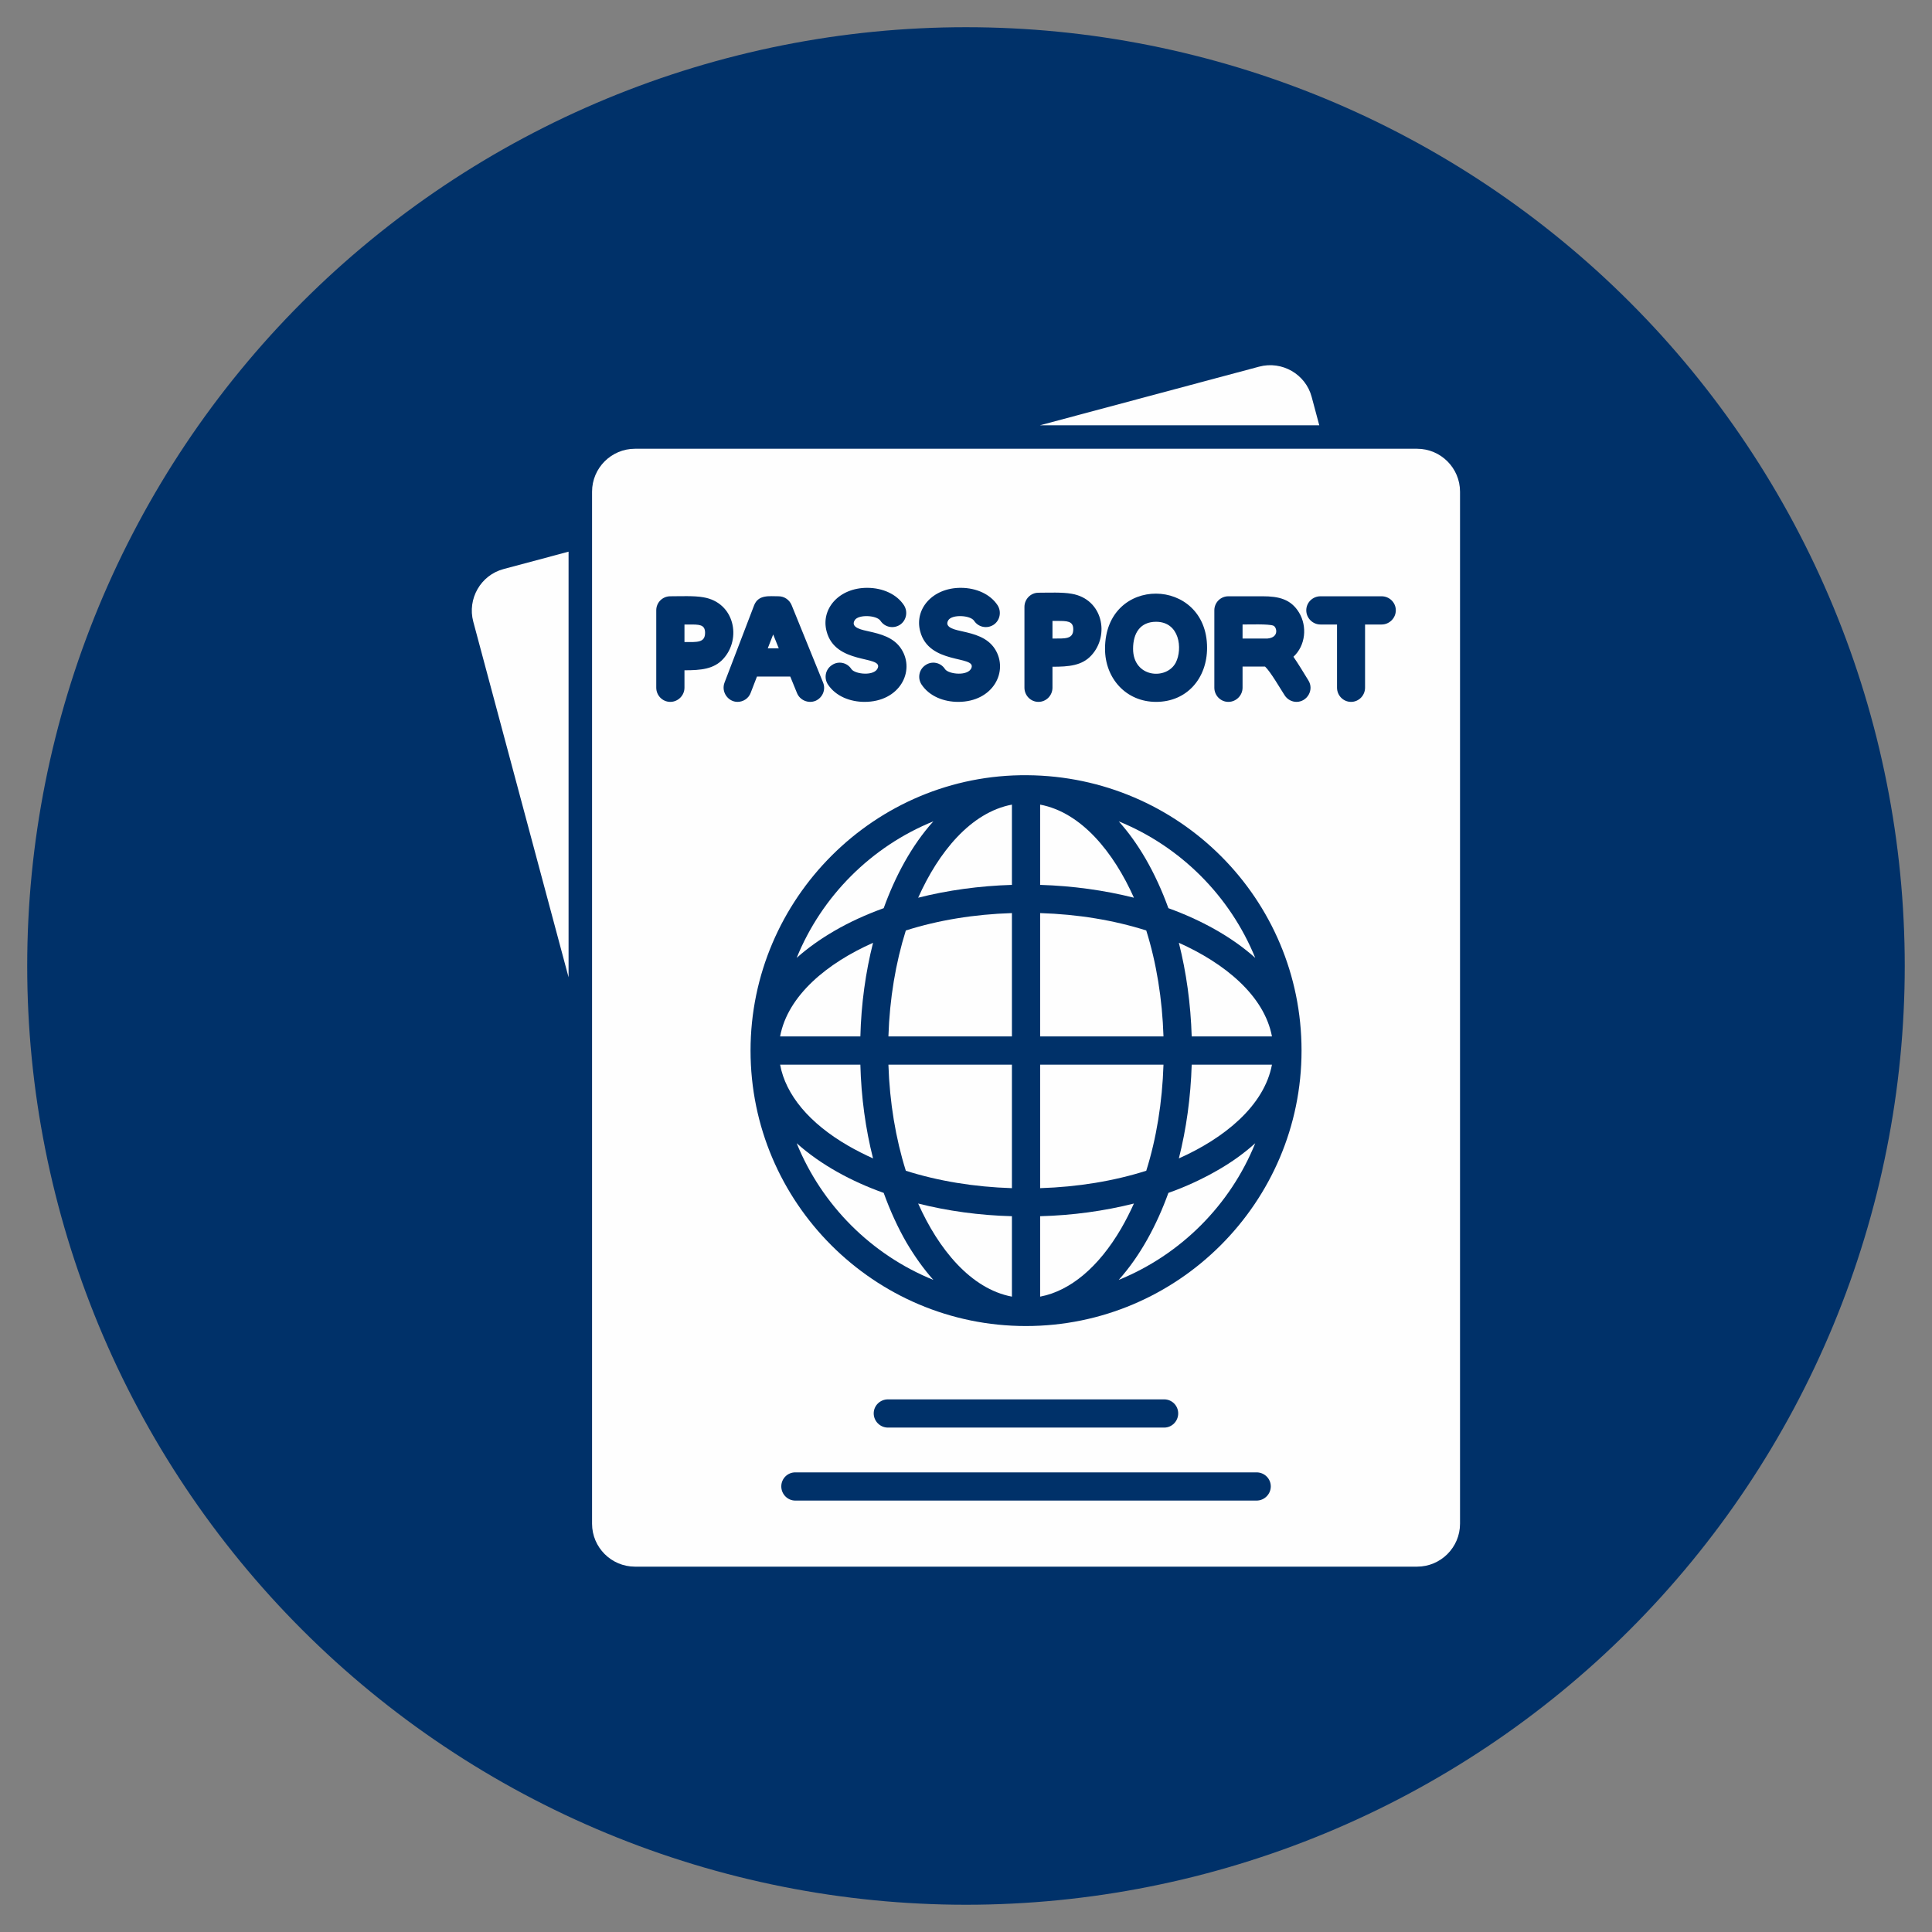<svg xmlns="http://www.w3.org/2000/svg" xmlns:xlink="http://www.w3.org/1999/xlink" width="500" zoomAndPan="magnify" viewBox="0 0 375 375" height="500" preserveAspectRatio="xMidYMid meet" version="1.0"><rect x="0" y="0" width="375" height="375" fill="#808080" stroke="none"/><defs><clipPath id="74236736ca"><path d="M 5.281 5.281 L 369.781 5.281 L 369.781 369.781 L 5.281 369.781 Z M 5.281 5.281 " clip-rule="nonzero"/></clipPath></defs><g clip-path="url(#74236736ca)"><path fill="#003169" d="M 369.711 187.496 C 369.711 190.477 369.637 193.457 369.488 196.434 C 369.344 199.414 369.125 202.387 368.832 205.355 C 368.539 208.324 368.176 211.281 367.738 214.23 C 367.301 217.18 366.789 220.117 366.207 223.043 C 365.625 225.969 364.973 228.875 364.25 231.77 C 363.523 234.66 362.73 237.535 361.863 240.387 C 360.996 243.242 360.062 246.074 359.059 248.879 C 358.055 251.688 356.98 254.469 355.84 257.227 C 354.699 259.98 353.488 262.707 352.215 265.402 C 350.941 268.098 349.598 270.762 348.195 273.391 C 346.789 276.02 345.316 278.613 343.785 281.172 C 342.254 283.73 340.656 286.246 339 288.727 C 337.344 291.207 335.629 293.645 333.852 296.039 C 332.074 298.434 330.238 300.785 328.348 303.09 C 326.457 305.395 324.508 307.652 322.508 309.863 C 320.504 312.07 318.449 314.23 316.34 316.34 C 314.23 318.449 312.07 320.504 309.863 322.508 C 307.652 324.508 305.395 326.457 303.09 328.348 C 300.785 330.238 298.434 332.074 296.039 333.852 C 293.645 335.629 291.207 337.344 288.727 339 C 286.246 340.656 283.73 342.254 281.172 343.785 C 278.613 345.316 276.02 346.789 273.391 348.195 C 270.762 349.598 268.098 350.941 265.402 352.215 C 262.707 353.488 259.98 354.699 257.227 355.84 C 254.469 356.98 251.688 358.055 248.879 359.059 C 246.074 360.062 243.242 360.996 240.387 361.863 C 237.535 362.73 234.66 363.523 231.77 364.25 C 228.875 364.973 225.969 365.625 223.043 366.207 C 220.117 366.789 217.18 367.301 214.23 367.738 C 211.281 368.176 208.324 368.539 205.355 368.832 C 202.387 369.125 199.414 369.344 196.434 369.488 C 193.457 369.637 190.477 369.711 187.496 369.711 C 184.512 369.711 181.531 369.637 178.555 369.488 C 175.574 369.344 172.602 369.125 169.633 368.832 C 166.668 368.539 163.707 368.176 160.758 367.738 C 157.809 367.301 154.871 366.789 151.945 366.207 C 149.02 365.625 146.113 364.973 143.219 364.25 C 140.328 363.523 137.453 362.73 134.602 361.863 C 131.746 360.996 128.914 360.062 126.109 359.059 C 123.301 358.055 120.52 356.98 117.766 355.84 C 115.008 354.699 112.285 353.488 109.586 352.215 C 106.891 350.941 104.23 349.598 101.598 348.195 C 98.969 346.789 96.375 345.316 93.816 343.785 C 91.258 342.254 88.742 340.656 86.262 339 C 83.781 337.344 81.344 335.629 78.949 333.852 C 76.555 332.074 74.203 330.238 71.898 328.348 C 69.594 326.457 67.336 324.508 65.125 322.508 C 62.918 320.504 60.758 318.449 58.648 316.34 C 56.539 314.23 54.484 312.07 52.48 309.863 C 50.48 307.652 48.531 305.395 46.641 303.09 C 44.75 300.785 42.914 298.434 41.137 296.039 C 39.363 293.645 37.645 291.207 35.988 288.727 C 34.332 286.246 32.738 283.73 31.203 281.172 C 29.672 278.613 28.199 276.02 26.797 273.391 C 25.391 270.762 24.051 268.098 22.773 265.402 C 21.5 262.707 20.293 259.98 19.148 257.227 C 18.008 254.469 16.938 251.688 15.93 248.879 C 14.926 246.074 13.992 243.242 13.125 240.387 C 12.262 237.535 11.465 234.66 10.742 231.77 C 10.016 228.875 9.363 225.969 8.781 223.043 C 8.199 220.117 7.688 217.18 7.25 214.23 C 6.812 211.281 6.449 208.324 6.156 205.355 C 5.863 202.387 5.645 199.414 5.5 196.434 C 5.352 193.457 5.281 190.477 5.281 187.496 C 5.281 184.512 5.352 181.531 5.5 178.555 C 5.645 175.574 5.863 172.602 6.156 169.633 C 6.449 166.668 6.812 163.707 7.25 160.758 C 7.688 157.809 8.199 154.871 8.781 151.945 C 9.363 149.02 10.016 146.113 10.742 143.219 C 11.465 140.328 12.262 137.453 13.125 134.602 C 13.992 131.746 14.926 128.914 15.93 126.109 C 16.938 123.301 18.008 120.52 19.148 117.766 C 20.293 115.008 21.5 112.285 22.773 109.586 C 24.051 106.891 25.391 104.23 26.797 101.598 C 28.199 98.969 29.672 96.375 31.203 93.816 C 32.738 91.258 34.332 88.742 35.988 86.262 C 37.645 83.781 39.363 81.344 41.137 78.949 C 42.914 76.555 44.75 74.203 46.641 71.898 C 48.531 69.594 50.48 67.336 52.48 65.125 C 54.484 62.918 56.539 60.758 58.648 58.648 C 60.758 56.539 62.918 54.484 65.125 52.48 C 67.336 50.48 69.594 48.531 71.898 46.641 C 74.203 44.75 76.555 42.914 78.949 41.137 C 81.344 39.363 83.781 37.645 86.262 35.988 C 88.742 34.332 91.258 32.738 93.816 31.203 C 96.375 29.672 98.969 28.199 101.598 26.797 C 104.23 25.391 106.891 24.051 109.586 22.773 C 112.285 21.5 115.008 20.293 117.766 19.148 C 120.52 18.008 123.301 16.938 126.109 15.93 C 128.914 14.926 131.746 13.992 134.602 13.125 C 137.453 12.262 140.328 11.465 143.219 10.742 C 146.113 10.016 149.02 9.363 151.945 8.781 C 154.871 8.199 157.809 7.688 160.758 7.25 C 163.707 6.812 166.668 6.449 169.633 6.156 C 172.602 5.863 175.574 5.645 178.555 5.5 C 181.531 5.352 184.512 5.281 187.496 5.281 C 190.477 5.281 193.457 5.352 196.434 5.5 C 199.414 5.645 202.387 5.863 205.355 6.156 C 208.324 6.449 211.281 6.812 214.23 7.25 C 217.18 7.688 220.117 8.199 223.043 8.781 C 225.969 9.363 228.875 10.016 231.77 10.742 C 234.66 11.465 237.535 12.262 240.387 13.125 C 243.242 13.992 246.074 14.926 248.879 15.93 C 251.688 16.938 254.469 18.008 257.227 19.148 C 259.98 20.293 262.707 21.5 265.402 22.773 C 268.098 24.051 270.762 25.391 273.391 26.797 C 276.02 28.199 278.613 29.672 281.172 31.203 C 283.73 32.738 286.246 34.332 288.727 35.988 C 291.207 37.645 293.645 39.363 296.039 41.137 C 298.434 42.914 300.785 44.75 303.09 46.641 C 305.395 48.531 307.652 50.48 309.863 52.48 C 312.07 54.484 314.23 56.539 316.34 58.648 C 318.449 60.758 320.504 62.918 322.508 65.125 C 324.508 67.336 326.457 69.594 328.348 71.898 C 330.238 74.203 332.074 76.555 333.852 78.949 C 335.629 81.344 337.344 83.781 339 86.262 C 340.656 88.742 342.254 91.258 343.785 93.816 C 345.316 96.375 346.789 98.969 348.195 101.598 C 349.598 104.23 350.941 106.891 352.215 109.586 C 353.488 112.285 354.699 115.008 355.84 117.766 C 356.98 120.52 358.055 123.301 359.059 126.109 C 360.062 128.914 360.996 131.746 361.863 134.602 C 362.73 137.453 363.523 140.328 364.25 143.219 C 364.973 146.113 365.625 149.02 366.207 151.945 C 366.789 154.871 367.301 157.809 367.738 160.758 C 368.176 163.707 368.539 166.668 368.832 169.633 C 369.125 172.602 369.344 175.574 369.488 178.555 C 369.637 181.531 369.711 184.512 369.711 187.496 Z M 369.711 187.496 " fill-opacity="1" fill-rule="nonzero"/></g><path fill="#fefefe" d="M 275.059 304.086 L 123.246 304.086 C 118.656 304.086 114.918 300.344 114.918 295.754 L 114.918 95.438 C 114.918 90.844 118.656 87.105 123.246 87.105 L 275.059 87.105 C 279.652 87.105 283.391 90.844 283.391 95.438 L 283.391 295.754 C 283.391 300.344 279.652 304.086 275.059 304.086 Z M 243.902 291.262 L 154.371 291.262 C 152.863 291.262 151.648 290.016 151.648 288.508 C 151.648 286.996 152.863 285.785 154.371 285.785 L 243.902 285.785 C 245.414 285.785 246.66 286.996 246.66 288.508 C 246.66 290.016 245.414 291.262 243.902 291.262 Z M 225.965 277.094 L 172.344 277.094 C 170.836 277.094 169.586 275.848 169.586 274.34 C 169.586 272.828 170.836 271.617 172.344 271.617 L 225.965 271.617 C 227.473 271.617 228.688 272.828 228.688 274.34 C 228.688 275.848 227.473 277.094 225.965 277.094 Z M 199.137 257.383 C 169.688 257.383 145.68 233.41 145.68 203.926 C 145.68 174.41 169.883 150.207 199.398 150.469 C 228.816 150.695 252.629 174.441 252.629 203.926 C 252.629 233.375 228.621 257.383 199.137 257.383 Z M 143.152 136.234 C 141.316 136.234 139.941 134.301 140.629 132.496 L 146.367 117.508 C 147.188 115.375 149.32 115.738 151.125 115.738 C 152.238 115.738 153.223 116.426 153.648 117.441 L 159.75 132.461 C 160.34 133.871 159.652 135.445 158.273 136.039 C 156.863 136.594 155.258 135.906 154.699 134.527 L 153.387 131.316 L 146.926 131.316 L 145.711 134.465 C 145.32 135.547 144.27 136.234 143.152 136.234 Z M 185.984 136.234 C 183.23 136.234 180.41 135.184 178.867 132.855 C 178.051 131.609 178.379 129.906 179.656 129.086 C 180.902 128.23 182.609 128.594 183.426 129.871 C 184.082 130.887 188.02 131.316 188.578 129.578 C 189.332 127.215 180.277 129.02 178.605 122.527 C 177.457 118.195 181 114.098 186.477 114.098 C 189.562 114.098 192.25 115.375 193.629 117.477 C 194.445 118.754 194.086 120.461 192.84 121.277 C 191.562 122.098 189.887 121.738 189.07 120.492 C 188.348 119.41 184.84 119.215 184.082 120.359 C 183.102 121.902 185.758 122.297 186.84 122.559 C 189.004 123.051 191.66 123.672 193.137 126 C 195.824 130.297 192.773 136.234 185.984 136.234 Z M 167.816 136.234 C 165.062 136.234 162.242 135.184 160.699 132.855 C 159.879 131.609 160.207 129.906 161.488 129.086 C 162.734 128.23 164.438 128.594 165.258 129.871 C 165.949 130.887 169.852 131.316 170.406 129.578 C 171.16 127.215 162.109 129.02 160.438 122.527 C 159.289 118.195 162.832 114.098 168.309 114.098 C 171.391 114.098 174.082 115.375 175.457 117.477 C 176.277 118.754 175.918 120.461 174.672 121.277 C 173.391 122.098 171.719 121.738 170.898 120.492 C 170.18 119.41 166.668 119.215 165.914 120.359 C 164.93 121.902 167.586 122.297 168.668 122.559 C 170.836 123.051 173.492 123.672 174.965 126 C 177.688 130.297 174.605 136.234 167.816 136.234 Z M 130.102 136.234 C 128.594 136.234 127.379 134.988 127.379 133.48 L 127.379 118.457 C 127.379 116.949 128.594 115.738 130.102 115.738 C 132.07 115.738 134.727 115.605 136.531 115.934 C 142.598 116.949 143.973 124 140.367 127.902 C 138.562 129.871 136.07 130.102 132.855 130.102 L 132.855 133.48 C 132.855 134.988 131.609 136.234 130.102 136.234 Z M 201.562 136.234 C 200.055 136.234 198.844 134.988 198.844 133.48 L 198.844 117.805 C 198.844 116.293 200.055 115.047 201.562 115.047 C 203.5 115.047 206.188 114.918 207.992 115.246 C 214.059 116.262 215.438 123.312 211.828 127.215 C 210.023 129.184 207.5 129.414 204.285 129.414 L 204.285 133.48 C 204.285 134.988 203.074 136.234 201.562 136.234 Z M 224.391 136.234 C 218.551 136.234 214.484 131.645 214.484 125.938 C 214.484 111.508 234.293 111.867 234.293 125.738 C 234.293 131.645 230.391 136.234 224.391 136.234 Z M 251.645 136.234 C 250.758 136.234 249.871 135.773 249.348 134.957 C 248.496 133.645 246.594 130.363 245.578 129.414 C 245.578 129.414 245.578 129.414 245.512 129.379 L 241.18 129.379 L 241.18 133.48 C 241.18 134.988 239.934 136.234 238.426 136.234 C 236.918 136.234 235.703 134.988 235.703 133.48 L 235.703 118.457 C 235.703 116.949 236.918 115.738 238.426 115.738 L 245.086 115.738 C 248.199 115.738 250.562 116.293 252.137 118.887 C 253.773 121.574 253.414 125.312 251.055 127.477 C 252.07 128.953 252.988 130.496 253.938 132.035 C 255.121 133.871 253.742 136.234 251.645 136.234 Z M 262.238 136.234 C 260.727 136.234 259.516 134.988 259.516 133.48 L 259.516 121.215 L 256.301 121.215 C 254.793 121.215 253.547 119.969 253.547 118.457 C 253.547 116.949 254.793 115.738 256.301 115.738 L 268.172 115.738 C 269.68 115.738 270.926 116.949 270.926 118.457 C 270.926 119.969 269.68 121.215 268.172 121.215 L 264.957 121.215 L 264.957 133.48 C 264.957 134.988 263.746 136.234 262.238 136.234 Z M 262.238 136.234 " fill-opacity="1" fill-rule="evenodd"/><path fill="#fefefe" d="M 201.859 82.547 L 244.395 71.168 C 248.824 69.984 253.414 72.609 254.594 77.039 L 256.07 82.547 Z M 201.859 82.547 " fill-opacity="1" fill-rule="evenodd"/><path fill="#fefefe" d="M 110.359 189.691 L 91.859 120.656 C 90.68 116.23 93.305 111.637 97.73 110.457 L 110.359 107.078 Z M 110.359 189.691 " fill-opacity="1" fill-rule="evenodd"/><path fill="#fefefe" d="M 132.855 124.625 C 135.316 124.625 136.855 124.789 136.855 122.82 C 136.855 121.18 135.676 121.215 133.773 121.215 L 132.855 121.215 Z M 132.855 124.625 " fill-opacity="1" fill-rule="evenodd"/><path fill="#fefefe" d="M 150.074 123.148 L 149.023 125.836 L 151.156 125.836 Z M 150.074 123.148 " fill-opacity="1" fill-rule="evenodd"/><path fill="#fefefe" d="M 204.285 120.523 L 204.285 123.938 C 206.746 123.938 208.32 124.102 208.32 122.133 C 208.32 120.523 207.105 120.523 205.238 120.523 Z M 204.285 120.523 " fill-opacity="1" fill-rule="evenodd"/><path fill="#fefefe" d="M 219.93 125.938 C 219.93 131.543 226.422 132.07 228.227 128.594 C 229.57 125.938 228.98 120.688 224.391 120.688 C 221.371 120.688 219.93 122.82 219.93 125.938 Z M 219.93 125.938 " fill-opacity="1" fill-rule="evenodd"/><path fill="#fefefe" d="M 241.18 123.938 L 246.004 123.938 C 248.363 123.738 247.805 121.672 247.152 121.441 C 246.297 121.082 242.461 121.215 241.18 121.215 Z M 241.18 123.938 " fill-opacity="1" fill-rule="evenodd"/><path fill="#fefefe" d="M 236.395 227.113 C 233.441 228.816 230.227 230.324 226.785 231.539 C 224.555 237.707 221.371 243.707 217.141 248.43 C 229.145 243.543 238.789 233.934 243.641 221.898 C 241.574 223.766 239.148 225.539 236.395 227.113 Z M 236.395 227.113 " fill-opacity="1" fill-rule="evenodd"/><path fill="#fefefe" d="M 217.633 238.426 C 218.52 236.887 219.34 235.277 220.094 233.605 C 214.355 235.047 208.223 235.902 201.891 236.066 L 201.891 251.676 C 207.73 250.562 213.238 245.969 217.633 238.426 Z M 217.633 238.426 " fill-opacity="1" fill-rule="evenodd"/><path fill="#fefefe" d="M 196.414 251.676 L 196.414 236.066 C 190.086 235.902 183.918 235.047 178.215 233.605 C 182.148 242.43 188.414 250.168 196.414 251.676 Z M 196.414 251.676 " fill-opacity="1" fill-rule="evenodd"/><path fill="#fefefe" d="M 175.949 241.18 C 174.246 238.23 172.77 234.984 171.523 231.539 C 165.355 229.344 159.355 226.129 154.633 221.898 C 159.52 233.934 169.129 243.543 181.164 248.43 C 179.297 246.332 177.559 243.902 175.949 241.18 Z M 175.949 241.18 " fill-opacity="1" fill-rule="evenodd"/><path fill="#fefefe" d="M 164.637 222.391 C 166.176 223.273 167.785 224.094 169.457 224.848 C 168.012 219.145 167.16 213.008 166.996 206.648 L 151.418 206.648 C 152.5 212.52 157.094 218.027 164.637 222.391 Z M 164.637 222.391 " fill-opacity="1" fill-rule="evenodd"/><path fill="#fefefe" d="M 172.441 206.648 C 172.672 213.961 173.852 220.98 175.82 227.242 C 182.117 229.242 189.102 230.391 196.414 230.621 L 196.414 206.648 Z M 172.441 206.648 " fill-opacity="1" fill-rule="evenodd"/><path fill="#fefefe" d="M 201.891 206.648 L 201.891 230.621 C 209.207 230.391 216.191 229.242 222.488 227.242 C 224.457 220.98 225.602 213.961 225.832 206.648 Z M 201.891 206.648 " fill-opacity="1" fill-rule="evenodd"/><path fill="#fefefe" d="M 231.309 206.648 C 231.113 213.008 230.262 219.145 228.816 224.848 C 237.641 220.914 245.379 214.648 246.887 206.648 Z M 231.309 206.648 " fill-opacity="1" fill-rule="evenodd"/><path fill="#fefefe" d="M 231.309 201.172 L 246.887 201.172 C 245.379 193.199 237.641 186.938 228.816 183 C 230.262 188.707 231.113 194.84 231.309 201.172 Z M 231.309 201.172 " fill-opacity="1" fill-rule="evenodd"/><path fill="#fefefe" d="M 225.832 201.172 C 225.602 193.891 224.457 186.871 222.488 180.605 C 216.191 178.605 209.207 177.457 201.891 177.23 L 201.891 201.172 Z M 225.832 201.172 " fill-opacity="1" fill-rule="evenodd"/><path fill="#fefefe" d="M 196.414 201.172 L 196.414 177.23 C 189.102 177.457 182.117 178.605 175.82 180.605 C 173.852 186.871 172.672 193.855 172.441 201.172 Z M 196.414 201.172 " fill-opacity="1" fill-rule="evenodd"/><path fill="#fefefe" d="M 166.996 201.172 C 167.16 194.84 168.012 188.707 169.457 183 C 160.633 186.902 152.895 193.199 151.418 201.172 Z M 166.996 201.172 " fill-opacity="1" fill-rule="evenodd"/><path fill="#fefefe" d="M 161.914 180.707 C 164.832 179 168.078 177.523 171.523 176.277 C 173.754 170.113 176.934 164.109 181.164 159.422 C 169.129 164.309 159.52 173.918 154.633 185.922 C 156.73 184.051 159.16 182.312 161.914 180.707 Z M 161.914 180.707 " fill-opacity="1" fill-rule="evenodd"/><path fill="#fefefe" d="M 178.215 174.246 C 183.918 172.801 190.086 171.949 196.414 171.754 L 196.414 156.176 C 188.414 157.684 182.148 165.422 178.215 174.246 Z M 178.215 174.246 " fill-opacity="1" fill-rule="evenodd"/><path fill="#fefefe" d="M 201.891 156.176 L 201.891 171.754 C 208.223 171.949 214.355 172.801 220.094 174.246 C 216.156 165.422 209.895 157.684 201.891 156.176 Z M 201.891 156.176 " fill-opacity="1" fill-rule="evenodd"/><path fill="#fefefe" d="M 222.355 166.668 C 224.062 169.621 225.539 172.836 226.785 176.277 C 232.949 178.508 238.953 181.723 243.641 185.922 C 238.754 173.918 229.145 164.309 217.141 159.422 C 219.012 161.488 220.75 163.914 222.355 166.668 Z M 222.355 166.668 " fill-opacity="1" fill-rule="evenodd"/></svg>